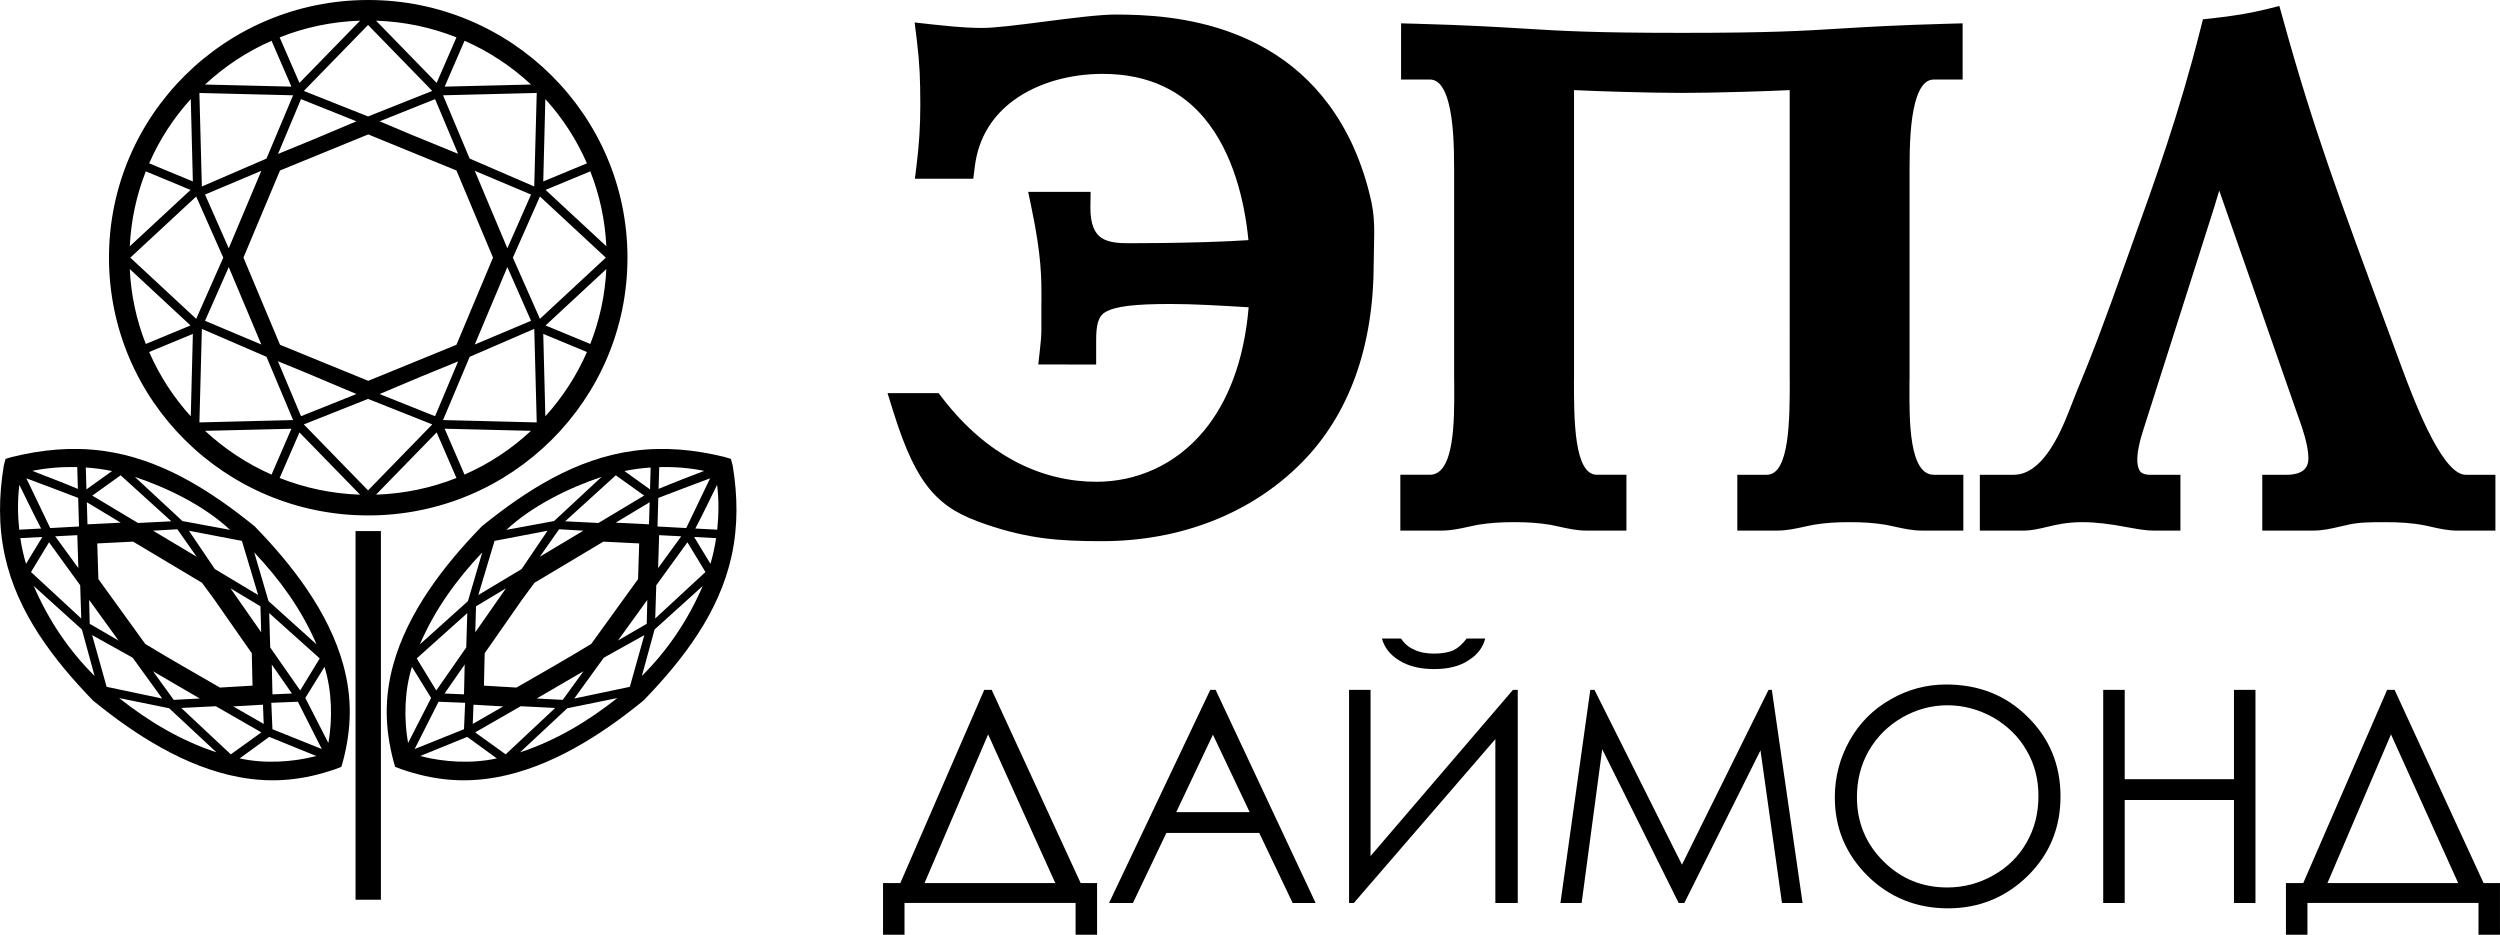 <?xml version="1.0" encoding="utf-8"?>
<!-- Generator: Adobe Illustrator 26.0.1, SVG Export Plug-In . SVG Version: 6.00 Build 0)  -->
<svg version="1.1" id="Слой_1" xmlns="http://www.w3.org/2000/svg" xmlns:xlink="http://www.w3.org/1999/xlink" x="0px" y="0px"
	 viewBox="0 0 100.344 37.517" style="enable-background:new 0 0 100.344 37.517;" xml:space="preserve">
<style type="text/css">
	.st0{fill-rule:evenodd;clip-rule:evenodd;}
</style>
<path class="st0" d="M81.218,21.297H79.466v-2.24h1.354c0.555,0,1.005-0.38,1.356-0.86
	c0.408-0.556,0.694-1.253,0.883-1.732v0.001c0.24-0.619,0.367-0.929,0.495-1.241
	c0.371-0.903,0.741-1.807,1.998-5.353V9.869c0.962-2.671,1.924-5.344,2.769-8.7l0.099-0.393
	l0.406-0.045c0.378-0.042,0.746-0.09,1.095-0.148c0.345-0.055,0.683-0.124,1.014-0.205l0.554-0.138
	l0.153,0.551c1.197,4.329,2.248,7.167,4.244,12.564l0.203,0.55v0.003
	c0.49,1.338,0.995,2.704,1.535,3.709c0.461,0.86,0.918,1.441,1.352,1.441h1.184v2.24h-1.525
	c-0.379,0-0.732-0.08-1.085-0.16v-0.001c-0.051-0.012-0.103-0.023-0.223-0.049v0.001
	c-0.261-0.052-0.522-0.084-0.781-0.104c-0.261-0.02-0.532-0.026-0.809-0.026
	c-0.276,0-0.554,0-0.776,0.012c-0.239,0.012-0.471,0.037-0.689,0.085l-0.011,0.004
	c-0.121,0.024-0.227,0.049-0.333,0.074c-0.343,0.081-0.692,0.163-1.089,0.163h-2.037v-2.24h0.957
	c0.688,0,0.895-0.287,0.895-0.664c0-0.534-0.255-1.248-0.468-1.84
	c-0.045-0.127-0.088-0.249-0.129-0.369l-2.982-8.534c-0.057,0.197-0.122,0.406-0.193,0.637v0.005
	l-2.87,9.01c-0.291,0.915-0.267,1.379-0.123,1.599l-0.002,0.001
	c0.087,0.129,0.274,0.155,0.417,0.155h1.213v2.24h-1.071c-0.303,0-0.617-0.056-0.92-0.111h-0.002
	c-0.052-0.009-0.114-0.02-0.225-0.039l-0.012-0.003c-0.281-0.053-0.573-0.1-0.867-0.134
	c-0.28-0.032-0.563-0.052-0.843-0.052c-0.613,0-1.046,0.103-1.411,0.19
	C81.831,21.228,81.541,21.297,81.218,21.297L81.218,21.297z M57.391,3.192h-1.155V0.937l0.603,0.016
	c2.096,0.058,3.253,0.13,4.301,0.193c1.525,0.094,2.816,0.173,6.366,0.173
	c3.55,0,4.841-0.079,6.366-0.173c1.047-0.063,2.205-0.135,4.3-0.193l0.603-0.016v2.255h-1.155
	c-0.375,0-0.603,0.379-0.748,0.92c-0.195,0.732-0.227,1.725-0.227,2.648v8.501h-0.003l-0.001,0.275
	v0.003c-0.005,1.344-0.014,3.517,0.979,3.517h1.184v2.24h-1.667c-0.379,0-0.741-0.08-1.101-0.16
	c-0.111-0.025-0.223-0.049-0.358-0.075v0.001c-0.235-0.039-0.472-0.066-0.711-0.082
	c-0.231-0.016-0.476-0.022-0.728-0.022c-0.252,0-0.496,0.006-0.729,0.022
	c-0.237,0.016-0.474,0.043-0.71,0.082v-0.001c-0.135,0.026-0.246,0.05-0.358,0.075
	c-0.36,0.08-0.722,0.16-1.101,0.16h-1.61v-2.24h1.184c0.921,0,0.921-2.247,0.921-3.836h-0.002
	V3.617c-0.572,0.027-1.208,0.05-1.844,0.068C69.04,3.713,68.148,3.729,67.506,3.729
	c-0.643,0-1.534-0.016-2.485-0.044c-0.635-0.018-1.271-0.041-1.843-0.068v11.603H63.175
	c0,1.589-0.001,3.836,0.921,3.836h1.185v2.24h-1.611c-0.38,0-0.741-0.08-1.101-0.16
	c-0.111-0.025-0.224-0.049-0.359-0.075v0.001c-0.235-0.039-0.472-0.066-0.71-0.082
	c-0.231-0.016-0.476-0.022-0.729-0.022c-0.252,0-0.495,0.006-0.728,0.022
	c-0.237,0.016-0.475,0.043-0.71,0.082v-0.001c-0.135,0.026-0.248,0.05-0.359,0.075
	c-0.36,0.08-0.722,0.16-1.101,0.16h-1.667v-2.24h1.184c0.993,0,0.984-2.173,0.979-3.517v-0.003
	l-0.001-0.275h-0.003V6.761c0-0.925-0.033-1.917-0.228-2.648C57.994,3.571,57.766,3.192,57.391,3.192
	L57.391,3.192z M41.801,11.996c0.002-0.825,0.003-1.709-0.387-3.594l-0.145-0.701h2.506l-0.009,0.591
	c-0.011,0.721,0.183,1.084,0.448,1.259c0.287,0.187,0.712,0.212,1.069,0.212
	c0.703,0,1.945-0.009,3.113-0.046c0.583-0.018,1.173-0.043,1.713-0.078
	c-0.154-1.564-0.61-3.501-1.761-4.885c-0.873-1.051-2.172-1.789-4.088-1.789
	c-1.281,0-2.598,0.342-3.583,1.068c-0.812,0.597-1.4,1.465-1.547,2.631l-0.065,0.51h-2.342
	l0.079-0.653c0.042-0.35,0.077-0.715,0.1-1.088V5.432c0.024-0.372,0.037-0.775,0.037-1.214
	c0-0.492-0.007-0.925-0.026-1.321c-0.021-0.404-0.056-0.814-0.111-1.263L36.711,0.902l0.738,0.082
	c1.237,0.137,1.706,0.137,1.982,0.137c0.52,0,1.487-0.124,2.478-0.252
	c1.095-0.141,2.217-0.285,2.864-0.285c1.166,0,2.955,0.074,4.756,0.764
	c1.828,0.7,3.642,2.026,4.784,4.522v0.003c0.327,0.725,0.573,1.487,0.739,2.266
	c0.168,0.793,0.086,1.602,0.086,2.406c0,3.381-0.994,6.109-2.894,8.027
	c-2.016,2.037-4.855,3.149-8.012,3.149c-0.867,0-1.596-0.023-2.341-0.12
	c-0.747-0.098-1.48-0.268-2.338-0.562c-0.919-0.315-1.599-0.661-2.194-1.356
	c-0.566-0.661-1.02-1.614-1.5-3.149l-0.236-0.755h2.049l0.177,0.228
	c0.904,1.167,1.876,1.964,2.847,2.486c1.141,0.614,2.284,0.844,3.31,0.844
	c1.56,0,3.151-0.637,4.318-2.047c0.936-1.131,1.607-2.759,1.794-4.957
	c-0.672-0.041-1.212-0.072-1.654-0.092c-0.561-0.026-1.019-0.04-1.474-0.04
	c-1.412,0-2.22,0.084-2.63,0.329c-0.287,0.171-0.363,0.53-0.363,1.121v0.979H41.674l0.072-0.648
	c0.013-0.112,0.026-0.235,0.037-0.377c0.009-0.117,0.015-0.235,0.015-0.35v-1.101h0.003v-0.16
	V11.996z M11.764,3.825L8.003,3.732l0.099,3.754l2.594-1.121L11.764,3.825z M8.23,7.809l0.951,2.156
	l1.308-3.109L8.23,7.809z M17.783,3.825l3.76-0.094L21.443,7.485l-2.593-1.121L17.783,3.825z
	 M21.315,7.809l-0.951,2.156l-1.308-3.109L21.315,7.809z M14.773,1.002l-2.578,2.648l2.578,1.024
	l2.577-1.024L14.773,1.002z M11.764,16.86l-3.76,0.095l0.099-3.755l2.594,1.122L11.764,16.86z
	 M8.23,12.876l0.951-2.156l1.308,3.108L8.23,12.876z M17.783,16.86l3.76,0.095l-0.099-3.755
	l-2.593,1.122L17.783,16.86z M21.315,12.876l-0.951-2.156l-1.308,3.108L21.315,12.876z M14.773,19.683
	l-2.578-2.648l2.578-1.024l2.577,1.024L14.773,19.683z M8.961,10.342L7.875,7.887l-2.645,2.455
	l2.645,2.455L8.961,10.342L8.961,10.342z M24.316,10.342l-2.644-2.455l-1.087,2.455l1.087,2.455
	L24.316,10.342z M8.231,3.393l3.466,0.084l-0.798-1.841C9.91,2.072,9.021,2.658,8.231,3.393
	L8.231,3.393z M5.987,6.556l1.754,0.726L7.657,3.976C6.959,4.746,6.402,5.606,5.987,6.556L5.987,6.556z
	 M5.21,9.885l2.438-2.262L5.852,6.878C5.484,7.818,5.259,8.829,5.21,9.885z M5.852,13.806
	l1.795-0.743l-2.438-2.263C5.258,11.837,5.472,12.839,5.852,13.806z M7.657,16.71l0.084-3.307
	L5.987,14.129C6.402,15.08,6.959,15.94,7.657,16.71z M10.899,19.05l0.798-1.841l-3.466,0.084
	C9.011,18.017,9.91,18.614,10.899,19.05z M14.453,19.855l-2.434-2.498l-0.795,1.829
	C12.228,19.583,13.315,19.817,14.453,19.855L14.453,19.855z M18.321,19.185l-0.795-1.829l-2.433,2.498
	C16.23,19.817,17.317,19.583,18.321,19.185L18.321,19.185z M21.313,17.292l-3.466-0.084l0.798,1.841
	C19.635,18.613,20.524,18.027,21.313,17.292L21.313,17.292z M23.559,14.129l-1.754-0.727l0.084,3.307
	C22.577,15.95,23.143,15.08,23.559,14.129z M24.337,10.8l-2.439,2.263l1.795,0.743
	C24.062,12.867,24.286,11.856,24.337,10.8z M23.693,6.878l-1.795,0.744l2.439,2.262
	c-0.051-1.056-0.273-2.067-0.644-3.006H23.693z M21.889,3.976l-0.084,3.306l1.754-0.726
	C23.143,5.606,22.587,4.746,21.889,3.976L21.889,3.976z M18.646,1.636L17.848,3.477l3.466-0.084
	C20.525,2.658,19.635,2.072,18.646,1.636L18.646,1.636z M15.093,0.83l2.433,2.498l0.795-1.828
	C17.317,1.101,16.23,0.867,15.093,0.83L15.093,0.83z M14.78,0c5.747,0,10.405,4.631,10.405,10.344
	s-4.659,10.344-10.405,10.344c-5.747,0-10.406-4.631-10.406-10.344S9.033,0,14.78,0L14.78,0z
	 M14.78,5.395l1.77,0.724l1.771,0.724l0.733,1.748l0.734,1.749l-0.734,1.749l-0.733,1.749
	l-1.771,0.724l-1.77,0.723l-1.771-0.723l-1.77-0.724l-0.734-1.749L9.772,10.34l0.733-1.749
	l0.734-1.748l1.77-0.724L14.78,5.395z M11.158,6.18l1.437-0.589l1.712-0.722l-2.225-0.89
	L11.158,6.18z M12.214,14.933l-1.059-0.434l0.927,2.206l2.225-0.89L12.214,14.933z M18.388,14.506
	l-1.498,0.613l-1.652,0.697l2.224,0.89L18.388,14.506z M16.51,5.406l0.29,0.118l1.586,0.648
	l-0.923-2.193l-2.224,0.89L16.51,5.406z M12.019,3.328l2.434-2.498
	c-1.137,0.037-2.224,0.271-3.228,0.67L12.019,3.328z"/>
<path d="M93.418,35.444h5.248l-2.697-5.968L93.418,35.444z M92.615,37.517h-0.863v-2.073h0.695l3.367-7.755
	h0.299l3.572,7.755h0.658v2.073h-0.862v-1.275h-6.866v1.275H92.615z M84.418,27.689h0.863v3.586h4.385
	v-3.586h0.863v8.554h-0.863v-4.134H85.281v4.134h-0.863V27.689z M78.163,28.308
	c-0.636,0-1.246,0.167-1.809,0.488c-0.575,0.334-1.019,0.775-1.342,1.334
	c-0.323,0.56-0.479,1.179-0.479,1.87c0,1.012,0.359,1.87,1.066,2.573
	c0.707,0.702,1.558,1.048,2.565,1.048c0.658,0,1.281-0.167,1.846-0.489
	c0.574-0.321,1.018-0.762,1.329-1.31c0.324-0.561,0.479-1.179,0.479-1.87
	c0-0.679-0.155-1.287-0.479-1.835c-0.311-0.548-0.767-0.988-1.342-1.323
	C79.421,28.475,78.81,28.308,78.163,28.308L78.163,28.308z M78.114,27.474
	c1.306,0,2.398,0.429,3.272,1.3c0.875,0.857,1.318,1.929,1.318,3.192
	c0,1.251-0.431,2.311-1.306,3.181c-0.886,0.869-1.954,1.311-3.212,1.311
	c-1.269,0-2.349-0.441-3.223-1.3c-0.875-0.869-1.318-1.917-1.318-3.156
	c0-0.821,0.204-1.585,0.599-2.287c0.395-0.703,0.947-1.251,1.641-1.644
	C76.569,27.677,77.312,27.474,78.114,27.474L78.114,27.474z M62.632,36.243l1.199-8.554h0.167l3.512,7.017
	l3.475-7.017h0.132l1.234,8.554h-0.827l-0.863-6.124l-3.056,6.124h-0.227l-3.069-6.171l-0.826,6.171
	H62.632z M55.467,25.628h0.767c0.131,0.202,0.311,0.357,0.539,0.452
	c0.215,0.107,0.491,0.154,0.79,0.154c0.312,0,0.575-0.047,0.767-0.13
	c0.192-0.095,0.371-0.251,0.539-0.476h0.743c-0.084,0.345-0.3,0.643-0.659,0.869
	c-0.347,0.239-0.815,0.358-1.39,0.358s-1.042-0.119-1.401-0.346
	C55.79,26.283,55.563,25.985,55.467,25.628L55.467,25.628z M60.919,36.243h-0.899v-6.576l-5.68,6.576
	h-0.192v-8.554h0.863v6.671l5.716-6.671h0.192V36.243L60.919,36.243z M48.684,29.488l-1.473,3.11
	h2.948L48.684,29.488z M48.792,27.689l4.014,8.554h-0.922l-1.342-2.812h-3.726l-1.342,2.812h-0.959
	l4.063-8.554h0.215H48.792z M37.109,35.444h5.248l-2.696-5.968L37.109,35.444z M36.305,37.517h-0.862
	v-2.073h0.694l3.368-7.755h0.299l3.571,7.755h0.659v2.073h-0.862v-1.275h-6.867V37.517z"/>
<path class="st0" d="M5.414,19.142l1.908,1.772l1.912,0.353C8.21,20.31,6.734,19.581,5.414,19.142
	L5.414,19.142z M4.757,25.709L3.579,24.079l0.021,0.959L4.757,25.709z M3.145,22.803l-0.042-1.323
	l-0.887,0.046L3.145,22.803z M3.511,21.045l1.334-0.067l-1.36-0.82L3.511,21.045z M6.144,21.3
	l1.749,1.046L7.118,21.243L6.144,21.3z M9.253,23.615l1.231,1.763l-0.031-1.043L9.253,23.615z
	 M10.909,26.674l0.027,1.196l0.781-0.034L10.909,26.674z M10.555,28.285l-1.192,0.069l1.221,0.703
	L10.555,28.285z M8.018,28.036l-1.878-1.094l0.833,1.149L8.018,28.036z M5.339,26.418l-0.036-0.032
	l-1.604-0.893v0.001l0.58,2.07l-0.002,0.003l2.234,0.47L5.339,26.418L5.339,26.418z M5.831,25.847
	c0.989,0.601,1.996,1.173,2.998,1.75l1.307-0.077l-0.03-1.301l-1.513-2.169l-0.486-0.659l-2.764-1.651
	l-1.439,0.072l0.045,1.432L5.831,25.847z M4.497,18.906c-0.339-0.069-0.689-0.118-1.053-0.141
	l0.025,0.878L4.497,18.906L4.497,18.906z M6.877,20.924l-2.033-1.846H4.842L3.704,19.892l1.833,1.099
	L6.877,20.924z M3.126,19.622l-0.026-0.875c-0.632-0.012-1.216,0.032-1.804,0.153
	c0.611,0.238,1.226,0.47,1.829,0.723V19.622z M13.18,29.822c0.165-0.921,0.156-2.061-0.156-3.055
	l-0.769,1.247L13.18,29.822z M10.805,24.609l0.041,1.379l1.203,1.725l0.784-1.286L10.805,24.609z
	 M7.584,21.304l1.039,1.536l1.738,1.042l-0.652-2.176l-0.003,0.003l-2.122-0.406H7.584z
	 M1.044,22.631c-0.097-0.331-0.175-0.673-0.228-1.032l0.883-0.046L1.044,22.631z M1.355,23.52
	l1.932,1.746l0.51,1.866l-0.004-0.003C2.766,26.105,1.951,24.906,1.355,23.52L1.355,23.52z
	 M3.261,24.825l-2.016-1.865V22.959l0.723-1.193l1.251,1.726L3.261,24.825z M1.651,21.214l-0.88,0.046
	c-0.063-0.625-0.067-1.208,0.006-1.8C1.065,20.048,1.349,20.636,1.651,21.214L1.651,21.214z
	 M12.695,30.345c-0.909,0.239-2.054,0.323-3.075,0.095l1.186-0.863L12.695,30.345L12.695,30.345z
	 M7.276,28.416l1.385-0.07l1.828,1.05L9.264,30.278L7.276,28.416z M12.916,30.064l-1.981-0.795
	l-0.045-1.06l1.066-0.043L12.916,30.064z M2.015,21.195l-0.957-1.997
	c0.693,0.261,1.388,0.52,2.08,0.787l0.033,1.147L2.015,21.195L2.015,21.195z M4.783,28.019
	l2.006,0.408l1.9,1.771C7.226,29.715,5.954,28.945,4.783,28.019z M10.204,22.172l0.573,1.954
	l1.929,1.738C12.103,24.455,11.227,23.256,10.204,22.172z M0.223,18.419l0.247-0.075
	c1.202-0.297,2.413-0.415,3.644-0.251c2.328,0.309,4.319,1.587,6.104,3.029
	c1.513,1.554,2.983,3.453,3.562,5.571c0.361,1.318,0.332,2.539-0.011,3.852l-0.067,0.234
	l-0.234,0.09c-1.288,0.447-2.509,0.574-3.86,0.325c-2.17-0.401-4.193-1.703-5.875-3.075
	c-1.592-1.646-3.037-3.526-3.536-5.802c-0.265-1.206-0.244-2.416-0.045-3.629L0.223,18.419z
	 M24.146,19.142l-1.908,1.772l-1.913,0.353C21.35,20.31,22.825,19.581,24.146,19.142z M24.803,25.709
	l1.178-1.63l-0.022,0.959L24.803,25.709z M26.415,22.803l0.041-1.323l0.887,0.046L26.415,22.803z
	 M26.049,21.045l-1.335-0.067l1.361-0.82L26.049,21.045z M23.415,21.3l-1.748,1.046l0.774-1.103
	L23.415,21.3z M20.307,23.615l-1.231,1.763l0.031-1.043L20.307,23.615z M18.651,26.674l-0.027,1.196
	l-0.781-0.034L18.651,26.674z M19.005,28.285l1.192,0.069l-1.222,0.703L19.005,28.285z M21.542,28.036
	l1.878-1.094l-0.833,1.149L21.542,28.036z M24.221,26.418l0.036-0.032l1.604-0.893v0.001
	l-0.58,2.07l0.002,0.003l-2.234,0.47L24.221,26.418L24.221,26.418z M23.729,25.847
	c-0.989,0.601-1.995,1.173-2.998,1.75l-1.307-0.077l0.03-1.301l1.513-2.169l0.486-0.659l2.764-1.651
	l1.438,0.072l-0.045,1.432L23.729,25.847z M25.063,18.906c0.339-0.069,0.689-0.118,1.053-0.141
	l-0.026,0.878L25.063,18.906z M22.683,20.924l2.033-1.846h0.001l1.138,0.813l-1.833,1.099L22.683,20.924
	L22.683,20.924z M26.434,19.622l0.026-0.875c0.632-0.012,1.216,0.032,1.804,0.153
	C27.651,19.137,27.038,19.37,26.434,19.622L26.434,19.622z M16.379,29.822
	c-0.165-0.921-0.156-2.061,0.155-3.055l0.77,1.247L16.379,29.822z M18.755,24.609l-0.041,1.379
	l-1.203,1.725l-0.784-1.286L18.755,24.609z M21.976,21.304l-1.039,1.536l-1.738,1.042l0.652-2.176
	l0.003,0.003l2.122-0.406H21.976z M28.516,22.631c0.097-0.331,0.175-0.673,0.227-1.032l-0.882-0.046
	L28.516,22.631z M28.205,23.52l-1.932,1.746l-0.51,1.866l0.003-0.003
	C26.793,26.105,27.608,24.906,28.205,23.52L28.205,23.52z M26.299,24.825l2.015-1.865V22.959
	l-0.722-1.193l-1.251,1.726L26.299,24.825z M27.909,21.214l0.879,0.046
	c0.063-0.625,0.068-1.208-0.005-1.8C28.494,20.048,28.211,20.636,27.909,21.214z M16.864,30.345
	c0.91,0.239,2.054,0.323,3.076,0.095l-1.187-0.863L16.864,30.345L16.864,30.345z M22.284,28.416
	l-1.385-0.07L19.071,29.396l1.225,0.882L22.284,28.416z M16.643,30.064l1.981-0.795l0.045-1.06
	l-1.066-0.043L16.643,30.064z M27.544,21.195l0.958-1.997c-0.693,0.261-1.388,0.52-2.079,0.787
	l-0.033,1.147L27.544,21.195z M24.777,28.019l-2.007,0.408l-1.899,1.771
	C22.333,29.715,23.606,28.945,24.777,28.019z M19.356,22.172l-0.573,1.954l-1.93,1.738
	C17.457,24.455,18.332,23.256,19.356,22.172z M29.336,18.419l-0.247-0.075
	c-1.201-0.297-2.412-0.415-3.643-0.251c-2.328,0.309-4.319,1.587-6.104,3.029
	c-1.513,1.554-2.983,3.453-3.562,5.571c-0.36,1.318-0.332,2.539,0.012,3.852l0.067,0.234l0.234,0.09
	c1.288,0.447,2.509,0.574,3.86,0.325c2.17-0.401,4.193-1.703,5.875-3.075
	c1.592-1.646,3.037-3.526,3.536-5.802c0.264-1.206,0.244-2.416,0.045-3.629L29.336,18.419z
	 M14.271,21.316h1.018v14.798H14.271V21.316z"/>
</svg>
